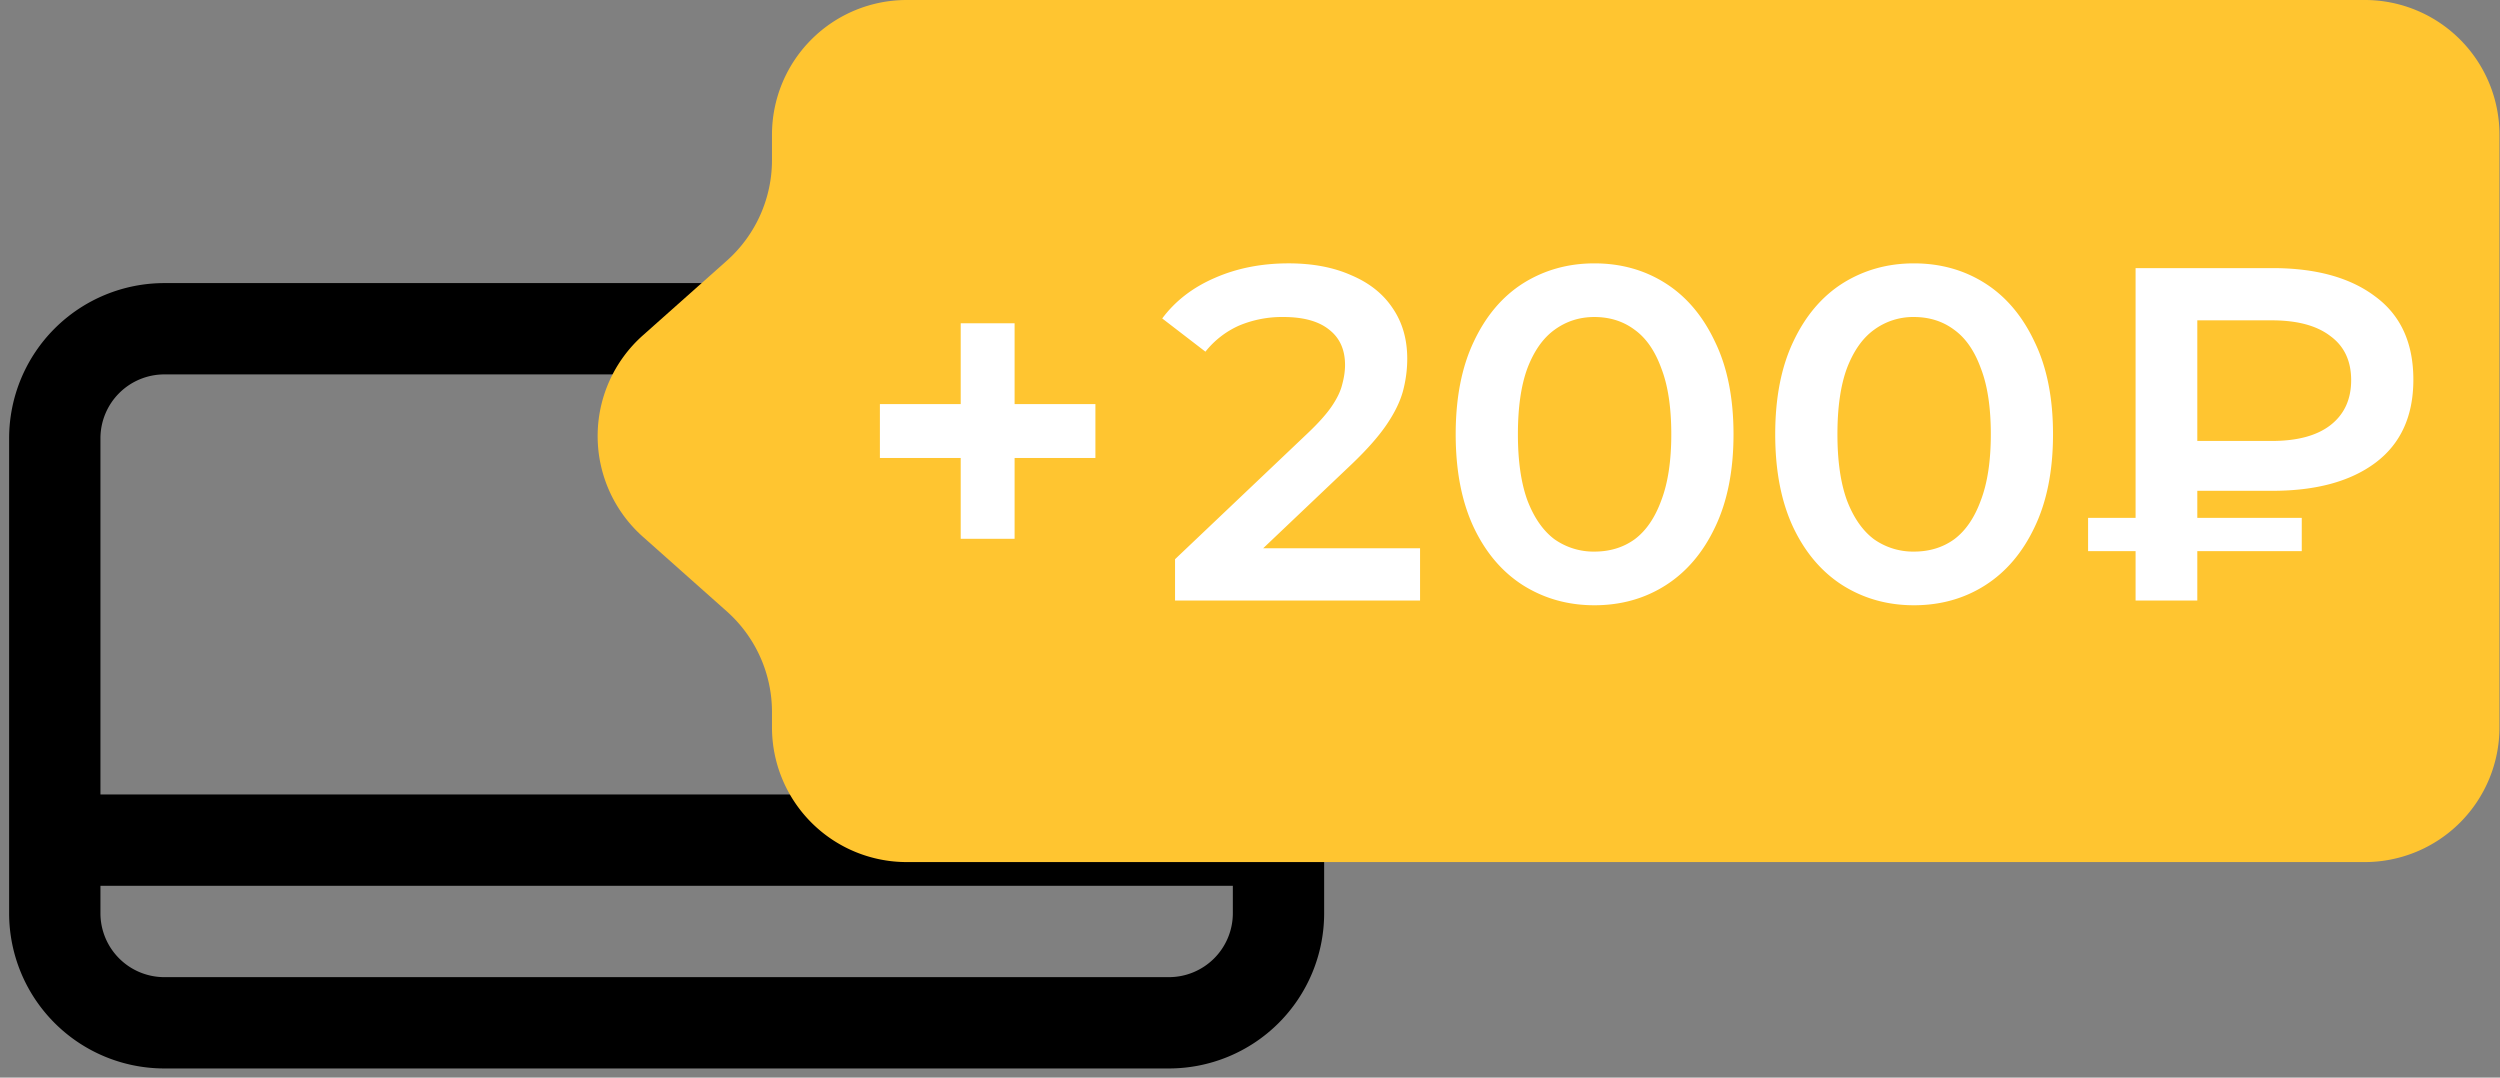 <svg width="116" height="50" viewBox="0 0 116 50" fill="none" xmlns="http://www.w3.org/2000/svg"><rect x="0" y="0" width="116" height="50" fill="#808080" stroke="none"/><path d="M54.238 47.458H7.628a5.085 5.085 0 0 1-5.086-5.085V20.339a5.085 5.085 0 0 1 5.085-5.085h46.61a5.085 5.085 0 0 1 5.085 5.085v22.034a5.085 5.085 0 0 1-5.084 5.085zM2.542 38.983h56.78" stroke="#000" stroke-width="4.237"/><path d="M109.725 40a6.25 6.25 0 0 0 6.25-6.25V6.25a6.25 6.25 0 0 0-6.25-6.25H42.07a6.25 6.25 0 0 0-6.25 6.25v1.177a6.25 6.25 0 0 1-2.096 4.67l-3.897 3.466a6.25 6.25 0 0 0 0 9.34l3.897 3.465a6.25 6.25 0 0 1 2.096 4.67v.712A6.25 6.25 0 0 0 42.07 40z" fill="#FFC530"/><path d="M45.827 20h5-10m5 0v5m0-5v-5" stroke="#fff" stroke-width="2.5"/><path d="M54.522 27.864v-1.917l6.125-5.817q.771-.727 1.146-1.278.374-.55.485-1.014.132-.484.132-.903 0-1.058-.727-1.63-.728-.596-2.138-.596a5.15 5.15 0 0 0-2.049.397 4.14 4.14 0 0 0-1.564 1.212l-2.005-1.542q.903-1.212 2.423-1.873 1.543-.683 3.438-.683 1.675 0 2.908.55 1.256.53 1.917 1.52.684.993.683 2.358 0 .75-.198 1.499-.198.727-.75 1.542-.55.816-1.608 1.829l-5.266 5.002-.595-1.08h9.012v2.424zm19.456.22q-1.828 0-3.305-.925-1.455-.925-2.291-2.688-.838-1.785-.838-4.32 0-2.532.838-4.296.837-1.785 2.291-2.71 1.476-.925 3.305-.925 1.851 0 3.305.925t2.292 2.71q.86 1.763.86 4.297 0 2.535-.86 4.319-.837 1.762-2.292 2.688-1.454.925-3.305.925m0-2.49q1.08 0 1.873-.573.793-.594 1.234-1.806.463-1.213.463-3.063 0-1.873-.463-3.063-.44-1.212-1.234-1.785-.793-.595-1.873-.595-1.035 0-1.85.595-.794.573-1.257 1.785-.44 1.19-.44 3.063 0 1.851.44 3.063.464 1.212 1.256 1.806a3.14 3.14 0 0 0 1.851.573m14.826 2.49q-1.83 0-3.305-.925-1.454-.926-2.292-2.688-.837-1.785-.837-4.32 0-2.532.837-4.296.838-1.785 2.292-2.71 1.476-.925 3.305-.925 1.85 0 3.305.925 1.454.925 2.292 2.71.86 1.763.859 4.297 0 2.535-.86 4.319-.837 1.762-2.291 2.688-1.454.925-3.305.925m0-2.49q1.08 0 1.873-.573.793-.594 1.234-1.806.463-1.213.463-3.063 0-1.873-.463-3.063-.44-1.212-1.234-1.785-.793-.595-1.873-.595a3.06 3.06 0 0 0-1.85.595q-.794.573-1.257 1.785-.44 1.19-.44 3.063 0 1.851.44 3.063.463 1.212 1.256 1.806a3.14 3.14 0 0 0 1.85.573zm10.287 2.27V12.44h6.345q3.04 0 4.782 1.322 1.762 1.3 1.762 3.856 0 2.535-1.762 3.856-1.742 1.3-4.782 1.3h-4.759l1.278-1.322v6.412zm2.864-6.104-1.278-1.3h4.737q1.763 0 2.711-.727.969-.75.969-2.093 0-1.344-.969-2.05-.948-.726-2.711-.726h-4.737l1.278-1.41zm-5.068 3.812V24.03h9.915v1.542z" fill="#fff"/></svg>